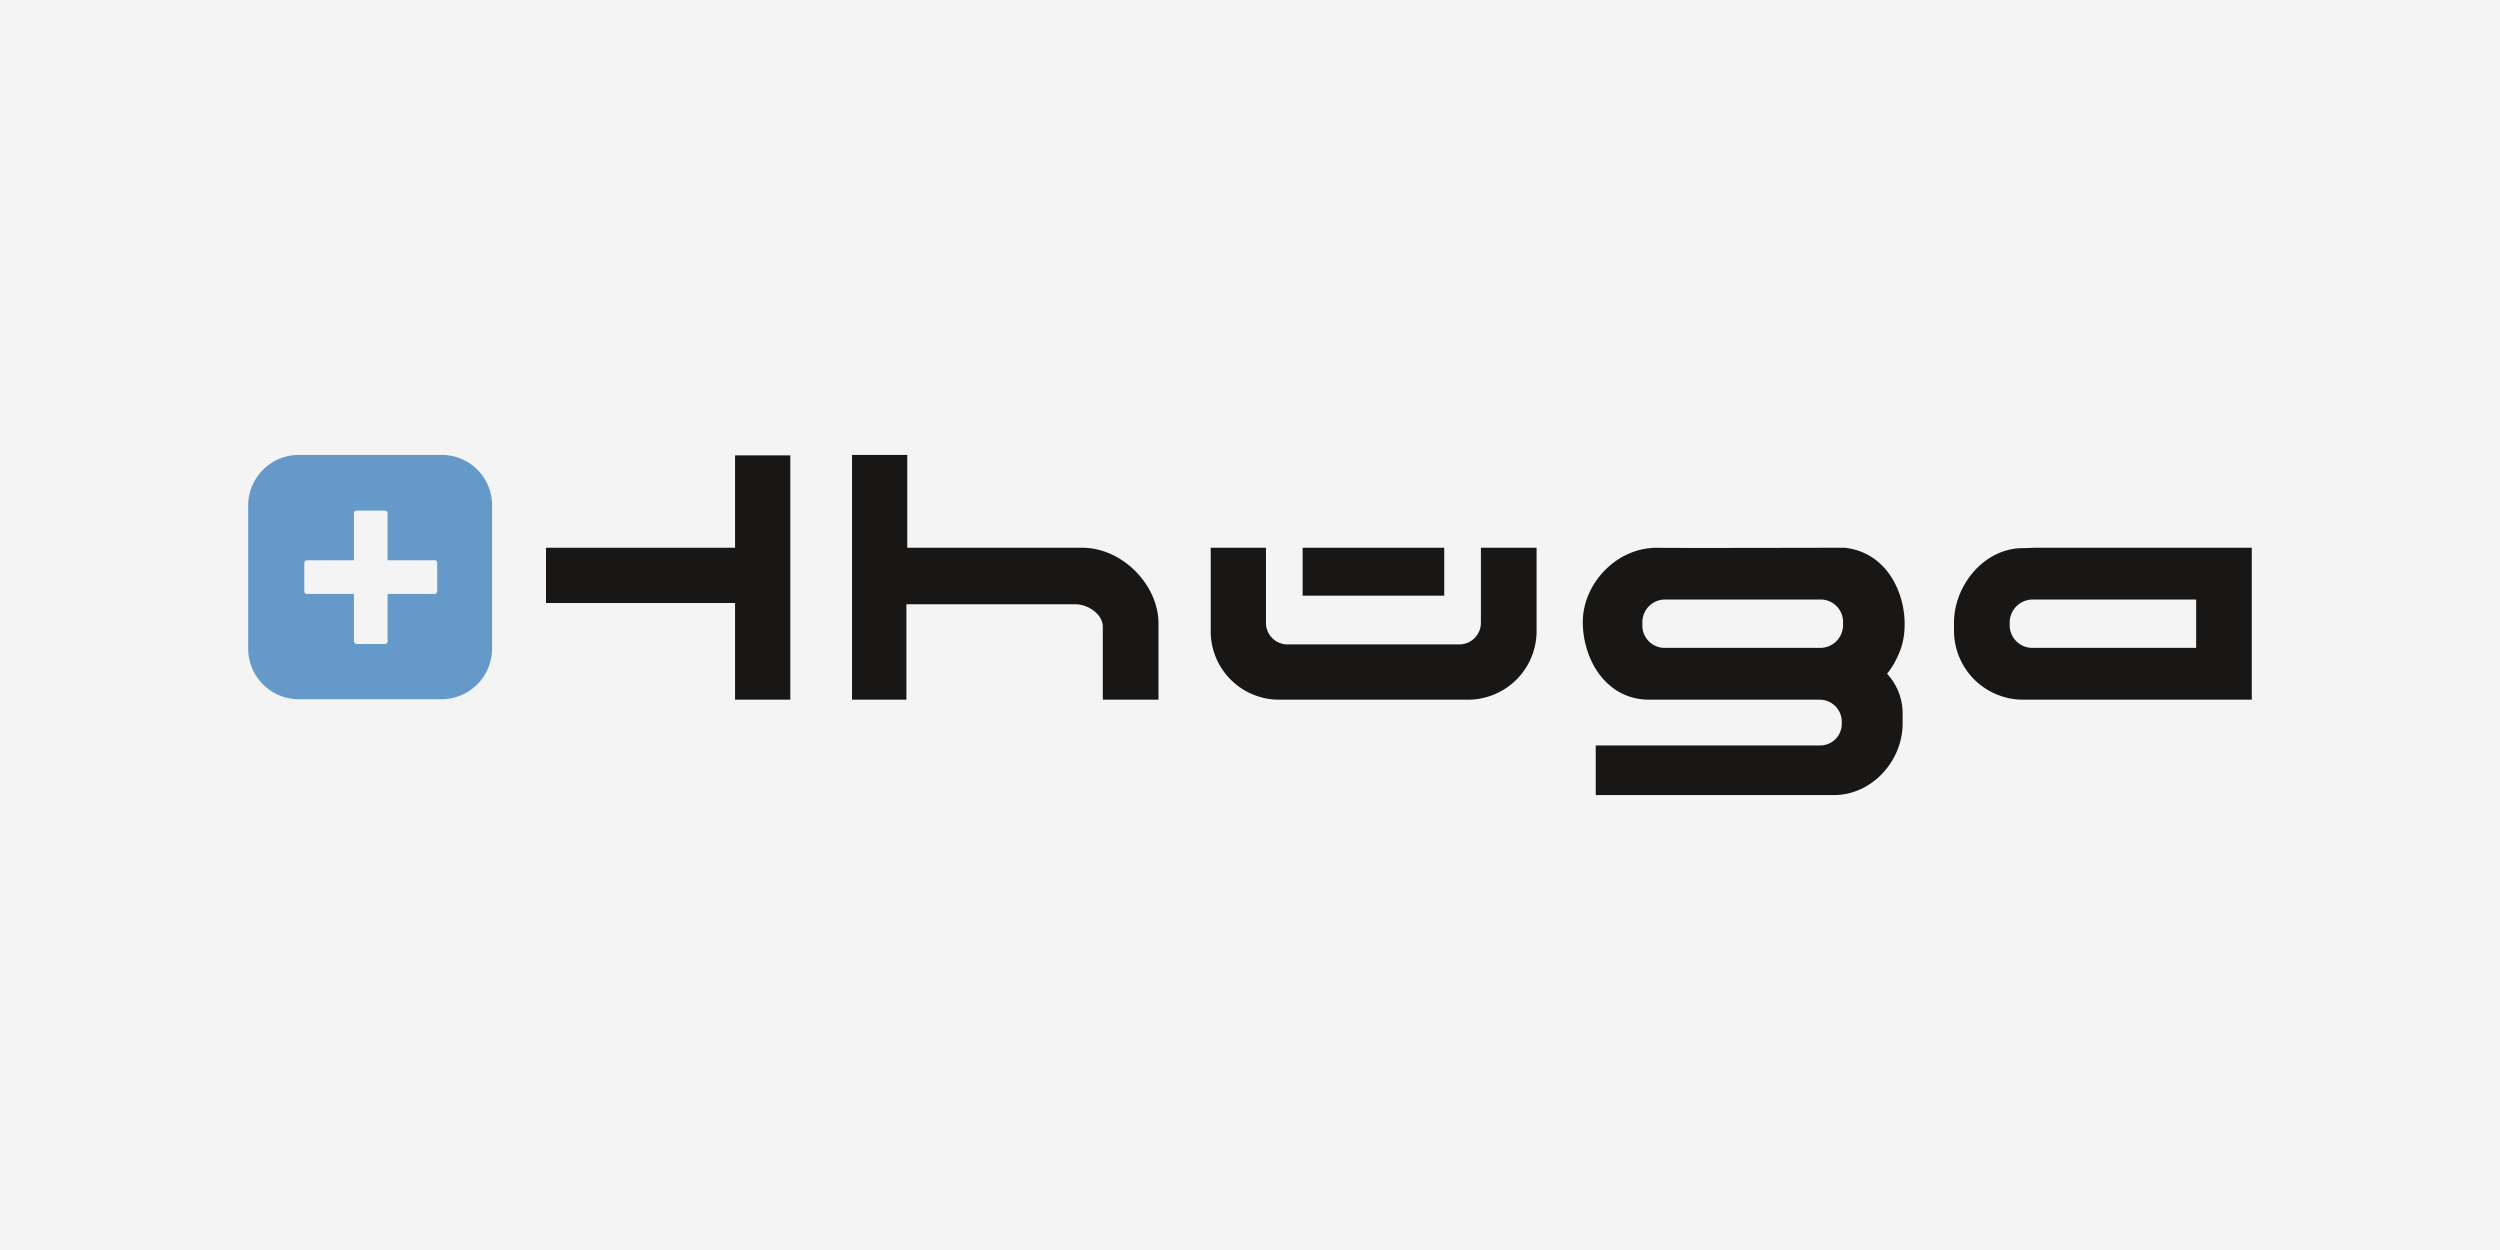 <?xml version="1.0" encoding="UTF-8"?>
<svg xmlns="http://www.w3.org/2000/svg" xmlns:xlink="http://www.w3.org/1999/xlink" width="600" height="300" viewBox="0 0 600 300">
  <rect x="0" y="0" width="600" height="300" fill="#333333" stroke="none"/>
  <defs>
    <clipPath id="clip-thuega">
      <rect width="600" height="300"></rect>
    </clipPath>
  </defs>
  <g id="thuega" clip-path="url(#clip-thuega)">
    <rect width="600" height="300" fill="#f4f4f4"></rect>
    <g id="Gruppe_10145" data-name="Gruppe 10145" transform="translate(-8.339 -34.565)">
      <path id="Pfad_1859" data-name="Pfad 1859" d="M46.409,0H12.224A12.162,12.162,0,0,0,0,12.12V46.409A12.162,12.162,0,0,0,12.12,58.633H46.306A12.162,12.162,0,0,0,58.53,46.513h0V12.328A12.048,12.048,0,0,0,46.409,0ZM45.374,32.632a.694.694,0,0,1-.622.725H33.46v11.4c0,.414-.311.622-.725.622h-6.63a.694.694,0,0,1-.725-.622v-11.4H14.089c-.414,0-.622-.311-.622-.725V26a.694.694,0,0,1,.622-.725H25.38V13.985c0-.414.311-.622.725-.622h6.63a.694.694,0,0,1,.725.622V25.277H44.752c.414,0,.622.311.622.725Z" transform="translate(67.9 143.75)" fill="#6599ca"></path>
      <path id="Pfad_1860" data-name="Pfad 1860" d="M466.679,57.965H411.671A16.575,16.575,0,0,1,395.2,41.39h0V39.525c0-9.116,7.355-17.922,16.471-17.922l3-.1h52V57.965M453.315,45.533v-11.6H414.054a5.532,5.532,0,0,0-5.49,5.49h0v.725a5.439,5.439,0,0,0,5.49,5.387h39.262Z" transform="translate(82.098 144.522)" fill="#181715"></path>
      <path id="Pfad_1861" data-name="Pfad 1861" d="M365.969,57.965a5.3,5.3,0,0,1,5.387,5.18v.622a5.18,5.18,0,0,1-5.18,5.18H312.308V80.859h57.183c9.013,0,16.471-8.08,16.471-17.2V61.694a14.006,14.006,0,0,0-3.729-9.945,19.869,19.869,0,0,0,2.8-4.765c3.833-8.391,0-24.033-12.949-25.484h-2.59s-42.369.1-42.473,0c-9.945,0-17.818,8.805-17.818,17.818s5.594,18.647,15.953,18.647h40.815M349.7,33.931H366.28a5.376,5.376,0,0,1,5.387,5.49h0v.622a5.49,5.49,0,0,1-5.283,5.49h-37.5a5.345,5.345,0,0,1-5.387-5.387v-.725a5.439,5.439,0,0,1,5.387-5.49H349.7Z" transform="translate(79.008 144.522)" fill="#181715"></path>
      <path id="Pfad_1862" data-name="Pfad 1862" d="M69,22.269v13.26h45.374v23.2h13.26V.1h-13.26V22.269H69" transform="translate(70.379 143.754)" fill="#181715"></path>
      <path id="Pfad_1863" data-name="Pfad 1863" d="M213.451,58.737V40.4c0-9.116-8.6-18.129-18.336-18.129H153.16V0H139.9V58.737h13.053V35.843h40.608c3,0,6.526,2.383,6.526,5.387V58.737h13.363" transform="translate(72.926 143.75)" fill="#181715"></path>
      <rect id="Rechteck_44" data-name="Rechteck 44" width="33.978" height="11.499" transform="translate(320.976 166.022)" fill="#181715"></rect>
      <path id="Pfad_1864" data-name="Pfad 1864" d="M276.765,44.7h5.9a5.18,5.18,0,0,0,5.18-5.18V21.5h13.363V41.493a16.471,16.471,0,0,1-16.265,16.471H239.368A16.4,16.4,0,0,1,223,41.6h0V21.5h13.26V39.318a5.18,5.18,0,0,0,5.076,5.387h35.429" transform="translate(75.911 144.522)" fill="#181715"></path>
    </g>
  </g>
</svg>
